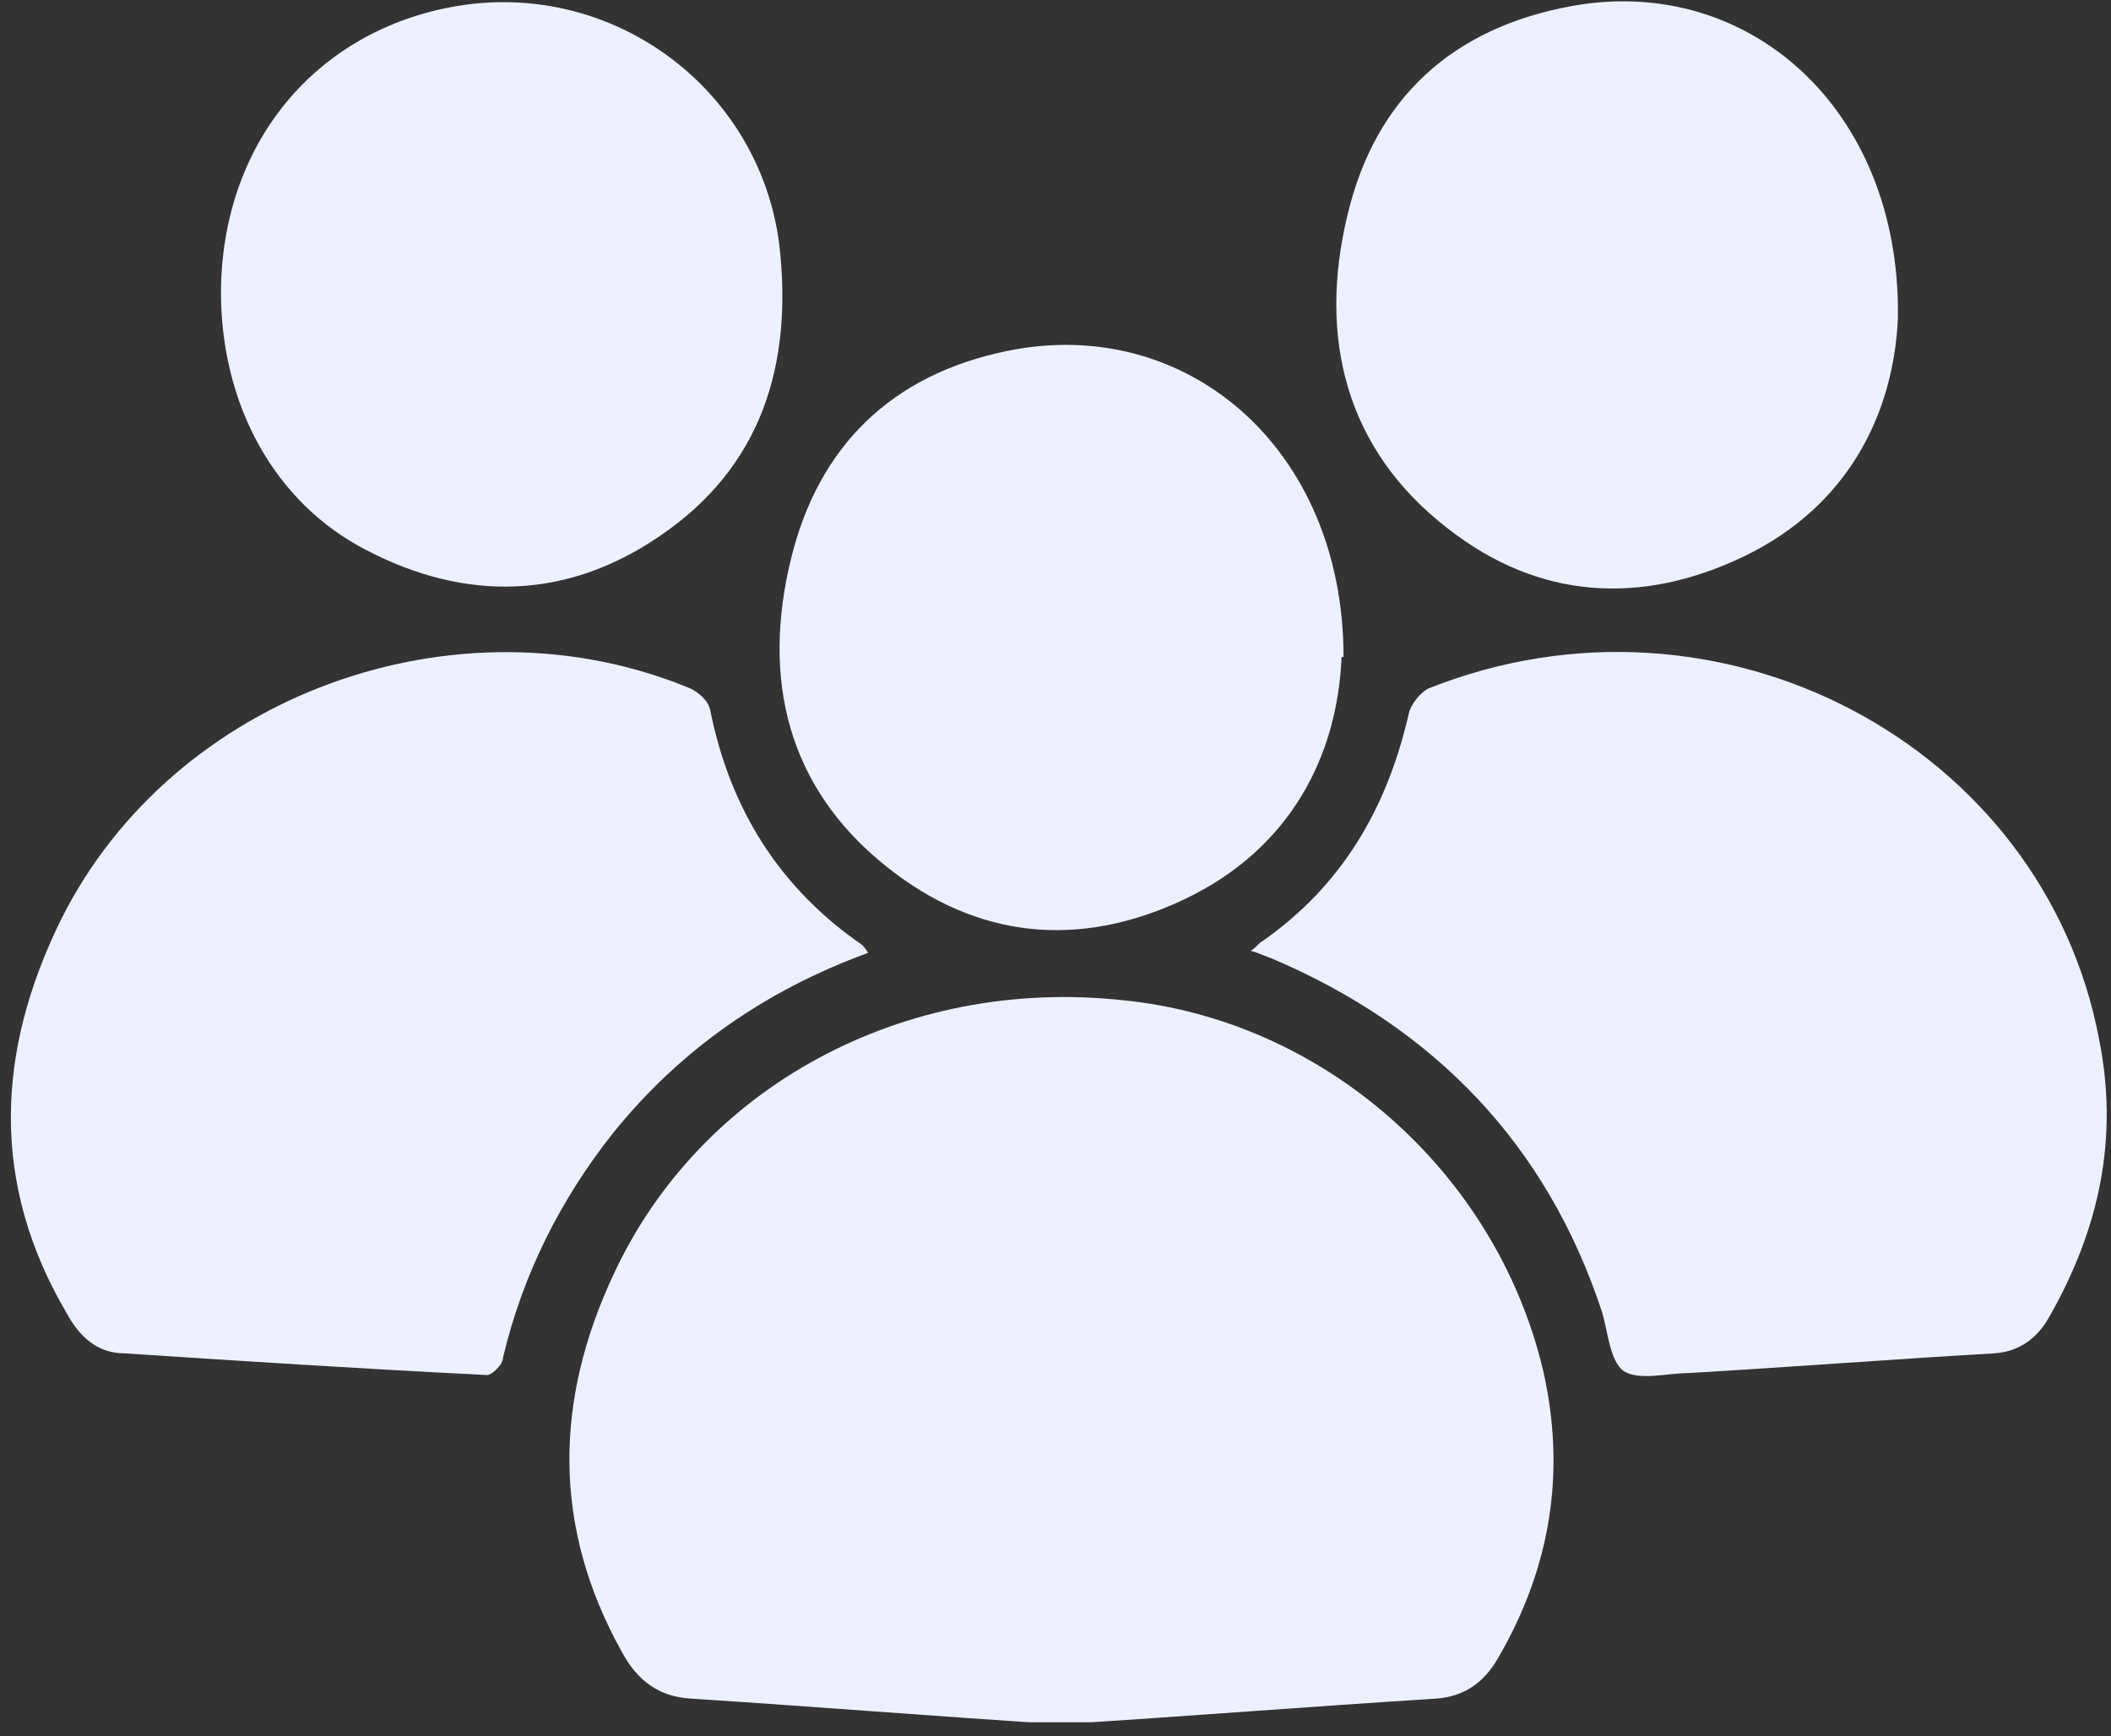 <?xml version="1.0" encoding="UTF-8"?>
<svg xmlns="http://www.w3.org/2000/svg" xmlns:xlink="http://www.w3.org/1999/xlink" version="1.1" viewBox="0 0 107 88">
  <rect x="0" y="0" width="107" height="88" fill="#333333" stroke="none"/>
  <defs>
    <style>
      .cls-1 {
        fill: none;
      }

      .cls-2 {
        fill: url(#linear-gradient-5);
      }

      .cls-3 {
        fill: url(#linear-gradient-6);
      }

      .cls-4 {
        fill: url(#linear-gradient-4);
      }

      .cls-5 {
        fill: url(#linear-gradient-3);
      }

      .cls-6 {
        fill: url(#linear-gradient-2);
      }

      .cls-7 {
        fill: url(#linear-gradient);
      }

      .cls-8 {
        clip-path: url(#clippath);
      }
    </style>
    <clipPath id="clippath">
      <rect class="cls-1" x=".5" y="0" width="106.4" height="87.3"/>
    </clipPath>
    <linearGradient id="linear-gradient" x1="53.7" y1="37.4" x2="53.7" y2=".5" gradientTransform="translate(0 87.9) scale(1 -1)" gradientUnits="userSpaceOnUse">
      <stop offset="0" stop-color="#edf1ff"/>
      <stop offset="1" stop-color="#edf1ff"/>
    </linearGradient>
    <linearGradient id="linear-gradient-2" x1="22.2" y1="54.9" x2="22.2" y2="18.2" gradientTransform="translate(0 87.9) scale(1 -1)" gradientUnits="userSpaceOnUse">
      <stop offset="0" stop-color="#edf1ff"/>
      <stop offset="1" stop-color="#edf1ff"/>
    </linearGradient>
    <linearGradient id="linear-gradient-3" x1="85.2" y1="54.8" x2="85.2" y2="18.1" gradientTransform="translate(0 87.9) scale(1 -1)" gradientUnits="userSpaceOnUse">
      <stop offset="0" stop-color="#edf1ff"/>
      <stop offset="1" stop-color="#edf1ff"/>
    </linearGradient>
    <linearGradient id="linear-gradient-4" x1="53.7" y1="70.4" x2="53.7" y2="40.7" gradientTransform="translate(0 87.9) scale(1 -1)" gradientUnits="userSpaceOnUse">
      <stop offset="0" stop-color="#edf1ff"/>
      <stop offset="1" stop-color="#edf1ff"/>
    </linearGradient>
    <linearGradient id="linear-gradient-5" x1="25.4" y1="87.8" x2="25.4" y2="58.1" gradientTransform="translate(0 87.9) scale(1 -1)" gradientUnits="userSpaceOnUse">
      <stop offset="0" stop-color="#edf1ff"/>
      <stop offset="1" stop-color="#edf1ff"/>
    </linearGradient>
    <linearGradient id="linear-gradient-6" x1="81.9" y1="87.8" x2="81.9" y2="58.1" gradientTransform="translate(0 87.9) scale(1 -1)" gradientUnits="userSpaceOnUse">
      <stop offset="0" stop-color="#edf1ff"/>
      <stop offset="1" stop-color="#edf1ff"/>
    </linearGradient>
  </defs>
  <!-- Generator: Adobe Illustrator 28.7.1, SVG Export Plug-In . SVG Version: 1.2.0 Build 142)  -->
  <g>
    <g id="Layer_1">
      <g class="cls-8">
        <g>
          <path class="cls-7" d="M53.7,87.4c-6.3-.4-12.5-.9-18.7-1.3-1.6-.1-2.7-.9-3.5-2.4-3.5-6.3-3.4-12.7-.4-19.1,4.4-9.5,14.7-15.1,25.8-13.9,10.2,1,18.9,8.7,21.3,18.7,1.2,5.2.4,10.1-2.3,14.7-.7,1.2-1.7,1.9-3.1,2-6.3.4-12.7.9-19,1.3Z"/>
          <path class="cls-6" d="M44,48.3c-5.2,1.9-9.5,4.9-12.9,9.1-2.7,3.4-4.6,7.2-5.6,11.4,0,.4-.6.9-.8.9-6.1-.3-12.3-.7-18.4-1.1-1.4,0-2.3-.9-2.9-2-3.9-6.6-3.6-13.3-.3-20,5.7-11.4,20.1-16.6,31.9-11.7.4.2.9.6,1,1.1,1,5,3.5,9,7.7,11.9,0,0,.2.2.3.4h0Z"/>
          <path class="cls-5" d="M63.4,48.2c.3-.2.4-.4.6-.5,4-2.8,6.3-6.7,7.4-11.5.1-.5.6-1.1,1-1.3,14.8-5.9,31.2,2.9,34,17.8,1,5,0,9.6-2.5,14-.6,1.1-1.5,1.8-2.8,1.9-5.2.3-10.4.7-15.5,1-1.1,0-2.5.4-3.3-.1-.7-.5-.8-2-1.1-3-2.8-8.5-8.5-14.4-16.7-17.9-.3-.1-.7-.3-1.1-.4Z"/>
          <path class="cls-4" d="M68,33.3c-.2,4.9-2.5,9.7-8,12.3-5.3,2.5-10.5,2-15.1-1.7-5-4-6.3-9.5-4.8-15.6,1.4-5.7,5.1-9.3,10.9-10.5,9.1-1.9,17.1,4.9,17.1,15.5h0Z"/>
          <path class="cls-2" d="M11.2,14.9c0-7.6,4.8-13.4,12-14.6,7.9-1.3,15.3,4.2,16.3,12.1.7,6.1-.9,11.3-6.1,14.8-4.7,3.2-9.8,3.3-14.8.7-4.7-2.4-7.4-7.4-7.4-13.1h0Z"/>
          <path class="cls-3" d="M96.2,16.1c-.2,4.7-2.4,9.5-7.8,12.1-5.2,2.5-10.4,2.2-15-1.4-5.2-4-6.6-9.7-5.1-15.9,1.4-5.9,5.3-9.5,11.4-10.6,8.9-1.6,16.6,5.2,16.5,15.7Z"/>
        </g>
      </g>
    </g>
  </g>
</svg>